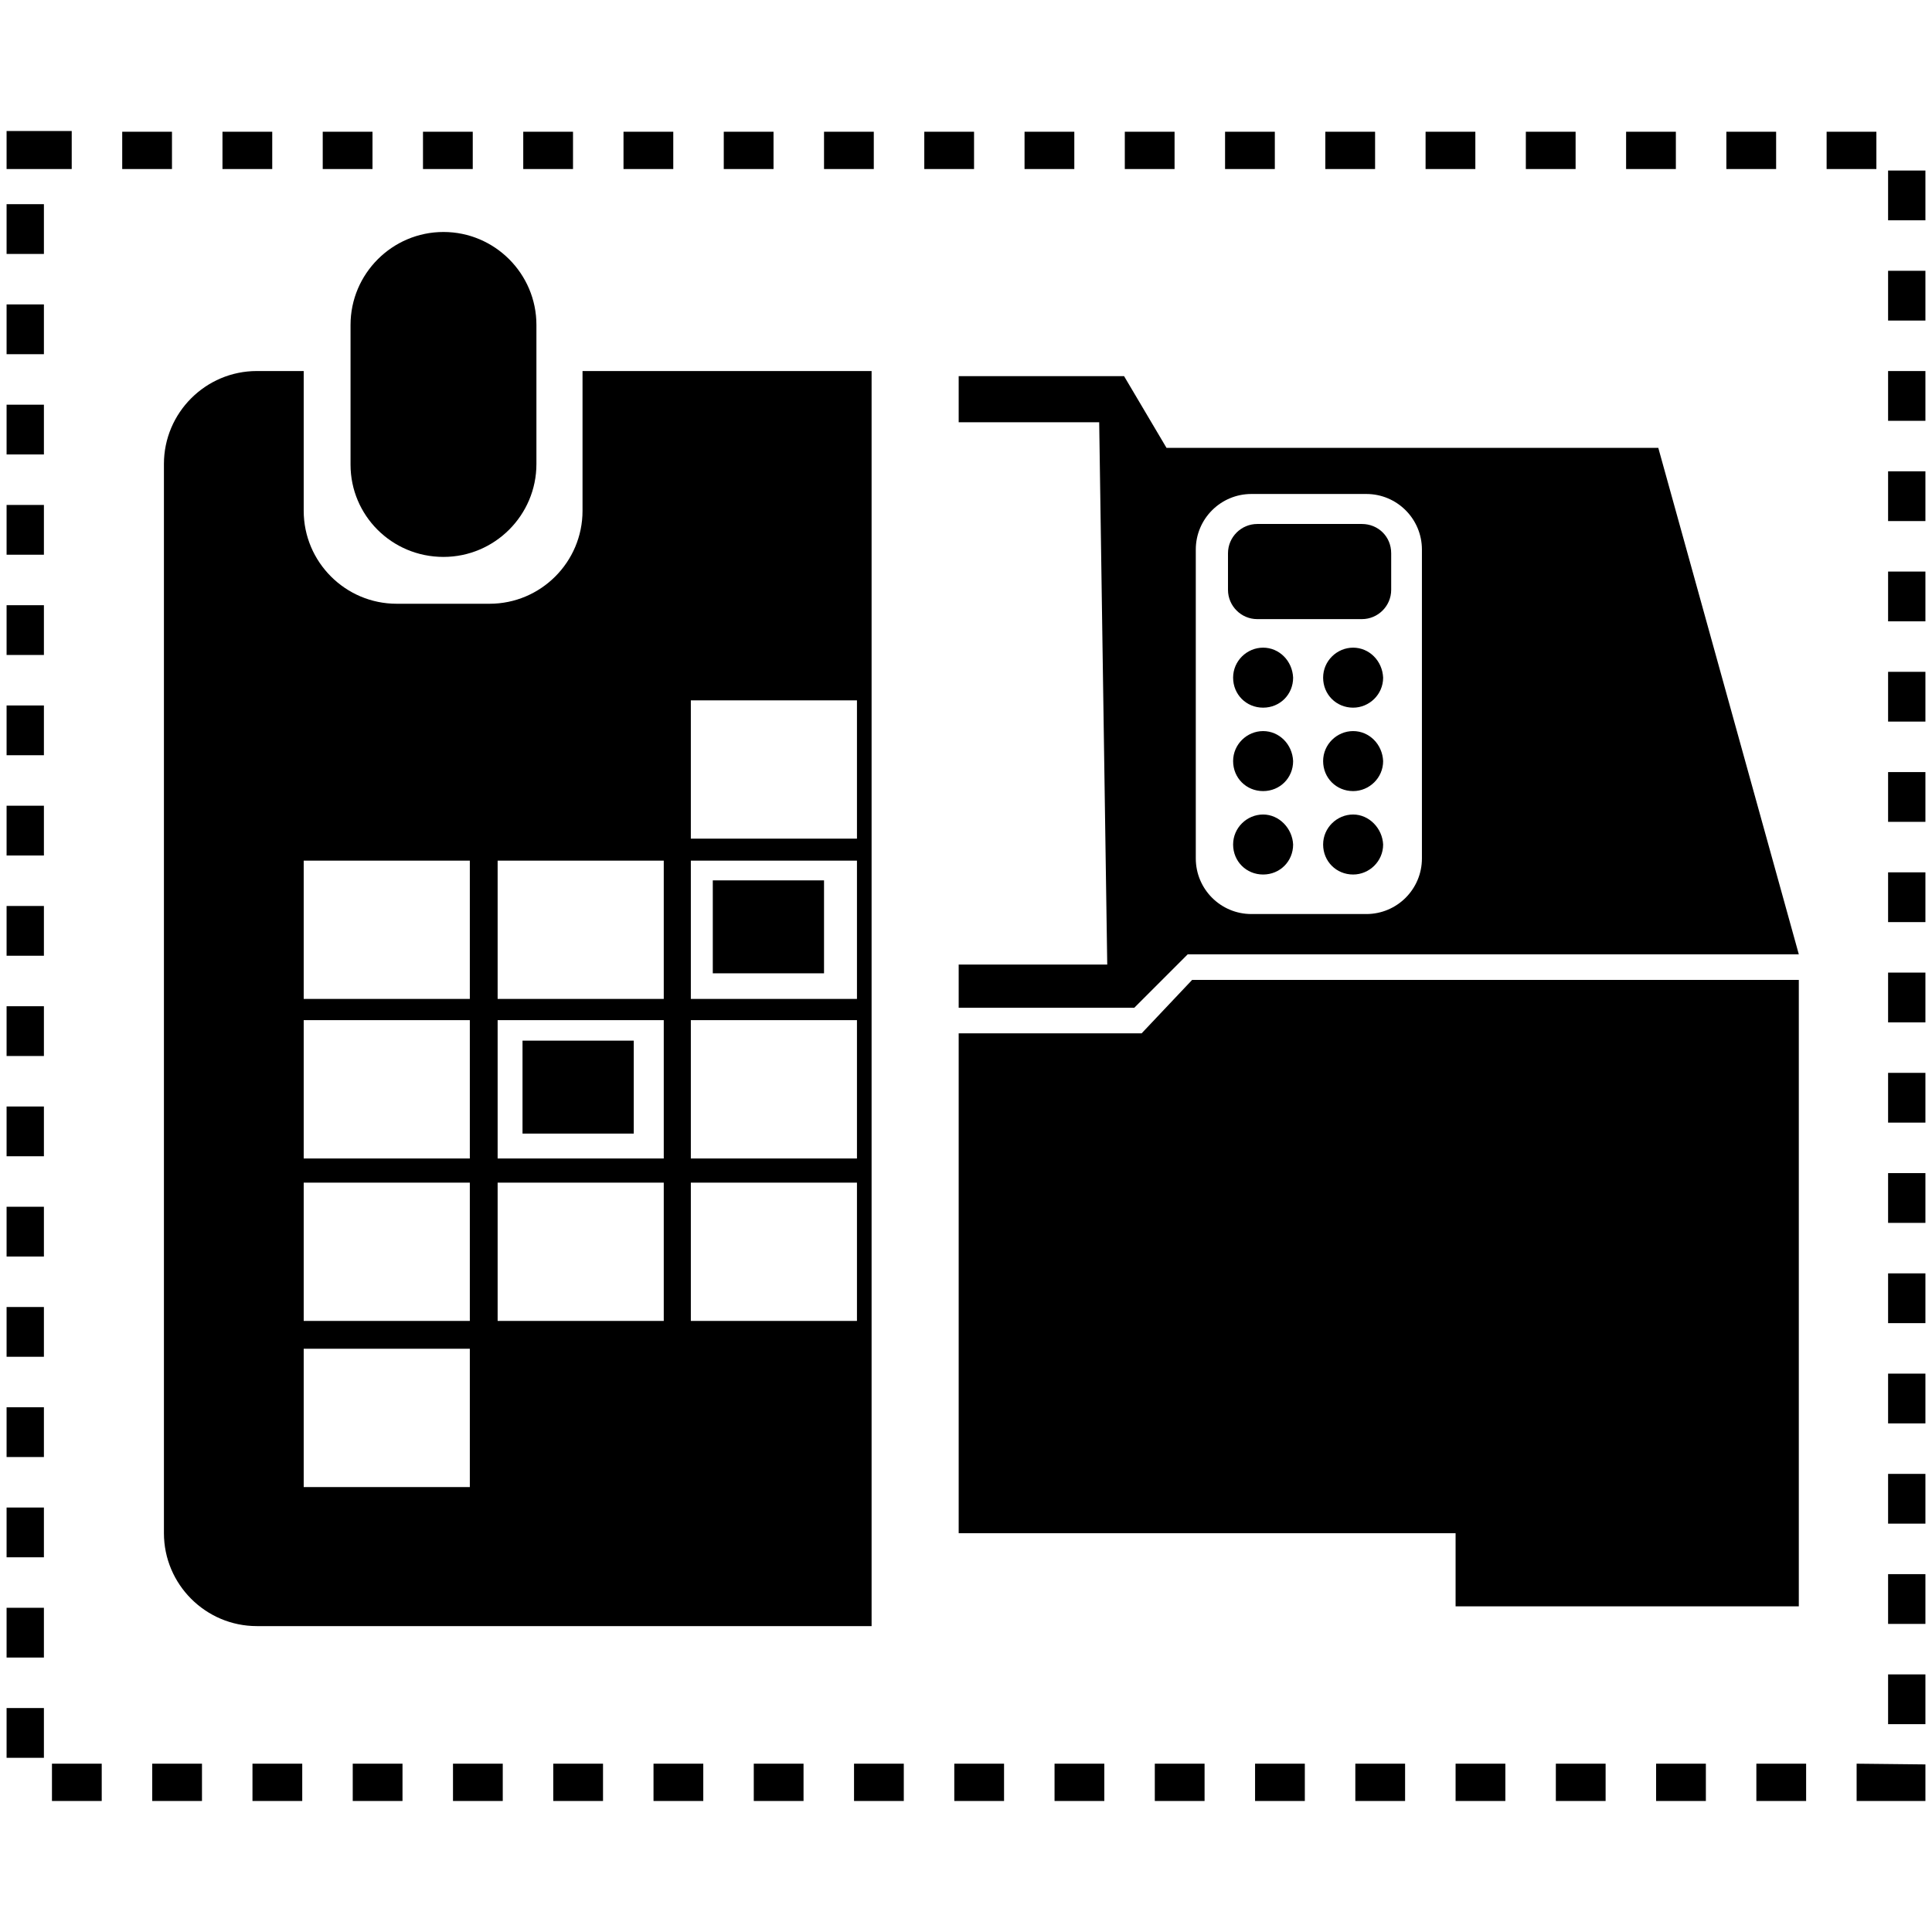 <?xml version="1.0" encoding="utf-8"?>
<!-- Generator: Adobe Illustrator 24.2.3, SVG Export Plug-In . SVG Version: 6.00 Build 0)  -->
<svg version="1.1" id="Layer_3" xmlns="http://www.w3.org/2000/svg" xmlns:xlink="http://www.w3.org/1999/xlink" x="0px" y="0px"
	 viewBox="0 0 264 264" style="enable-background:new 0 0 264 264;" xml:space="preserve">
<style type="text/css">
	.st0{fill-rule:evenodd;clip-rule:evenodd;}
</style>
<g>
	<g>
		<path class="st0" d="M97.4,120.3h15.2V133H97.4V120.3z"/>
	</g>
	<g>
		<path class="st0" d="M71.4,142.2h15.2v12.7H71.4V142.2z"/>
	</g>
	<g>
		<path d="M263.1,246.1h-9.4v-5.1l9.4,0.1V246.1z M246.8,246.1H240v-5.1h6.8V246.1z M233.1,246.1h-6.8v-5.1h6.8V246.1z M219.4,246.1
			h-6.8v-5.1h6.8V246.1z M205.7,246.1h-6.8v-5.1h6.8V246.1z M192,246.1h-6.8v-5.1h6.8V246.1z M178.3,246.1h-6.8v-5.1h6.8V246.1z
			 M164.6,246.1h-6.8v-5.1h6.8V246.1z M150.9,246.1h-6.8v-5.1h6.8V246.1z M137.2,246.1h-6.8v-5.1h6.8V246.1z M123.5,246.1h-6.8v-5.1
			h6.8V246.1z M109.8,246.1H103v-5.1h6.8V246.1z M96.1,246.1h-6.8v-5.1h6.8V246.1z M82.4,246.1h-6.8v-5.1h6.8V246.1z M68.7,246.1
			h-6.8v-5.1h6.8V246.1z M55,246.1h-6.8v-5.1H55V246.1z M41.3,246.1h-6.8v-5.1h6.8V246.1z M27.6,246.1h-6.8v-5.1h6.8V246.1z
			 M13.9,246.1H7.1v-5.1h6.8V246.1z M6.1,240.2H0.9v-6.8h5.1V240.2z M263.1,235.6h-5.1v-6.8h5.1V235.6z M6.1,226.5H0.9v-6.8h5.1
			V226.5z M263.1,221.9h-5.1v-6.8h5.1V221.9z M6.1,212.8H0.9V206h5.1V212.8z M263.1,208.2h-5.1v-6.8h5.1V208.2z M6.1,199.1H0.9v-6.8
			h5.1V199.1z M263.1,194.5h-5.1v-6.8h5.1V194.5z M6.1,185.4H0.9v-6.8h5.1V185.4z M263.1,180.8h-5.1V174h5.1V180.8z M6.1,171.7H0.9
			v-6.8h5.1V171.7z M263.1,167.1h-5.1v-6.8h5.1V167.1z M6.1,158H0.9v-6.8h5.1V158z M263.1,153.4h-5.1v-6.8h5.1V153.4z M6.1,144.3
			H0.9v-6.8h5.1V144.3z M263.1,139.7h-5.1v-6.8h5.1V139.7z M6.1,130.6H0.9v-6.8h5.1V130.6z M263.1,126h-5.1v-6.8h5.1V126z
			 M6.1,116.9H0.9v-6.8h5.1V116.9z M263.1,112.3h-5.1v-6.8h5.1V112.3z M6.1,103.2H0.9v-6.8h5.1V103.2z M263.1,98.6h-5.1v-6.8h5.1
			V98.6z M6.1,89.5H0.9v-6.8h5.1V89.5z M263.1,84.9h-5.1v-6.8h5.1V84.9z M6.1,75.8H0.9V69h5.1V75.8z M263.1,71.2h-5.1v-6.8h5.1V71.2
			z M6.1,62.1H0.9v-6.8h5.1V62.1z M263.1,57.5h-5.1v-6.8h5.1V57.5z M6.1,48.4H0.9v-6.8h5.1V48.4z M263.1,43.8h-5.1V37h5.1V43.8z
			 M6.1,34.7H0.9v-6.8h5.1V34.7z M263.1,30.1h-5.1v-6.8h5.1V30.1z M256.4,23.1h-6.8v-5.1h6.8V23.1z M242.7,23.1h-6.8v-5.1h6.8V23.1z
			 M229,23.1h-6.8v-5.1h6.8V23.1z M215.3,23.1h-6.8v-5.1h6.8V23.1z M201.6,23.1h-6.8v-5.1h6.8V23.1z M187.9,23.1h-6.8v-5.1h6.8V23.1
			z M174.2,23.1h-6.8v-5.1h6.8V23.1z M160.5,23.1h-6.8v-5.1h6.8V23.1z M146.8,23.1H140v-5.1h6.8V23.1z M133.1,23.1h-6.8v-5.1h6.8
			V23.1z M119.4,23.1h-6.8v-5.1h6.8V23.1z M105.7,23.1h-6.8v-5.1h6.8V23.1z M92,23.1h-6.8v-5.1H92V23.1z M78.3,23.1h-6.8v-5.1h6.8
			V23.1z M64.6,23.1h-6.8v-5.1h6.8V23.1z M50.9,23.1h-6.8v-5.1h6.8V23.1z M37.2,23.1h-6.8v-5.1h6.8V23.1z M23.5,23.1h-6.8v-5.1h6.8
			V23.1z M9.8,23.1l-8.9,0v-5.2h8.9V23.1z"/>
	</g>
	<g>
		<g>
			<path d="M119.2,50.7H79.6v19.1c0,7-5.7,12.7-12.7,12.7H54.2c-7,0-12.7-5.7-12.7-12.7V50.7h-6.4c-7,0-12.7,5.7-12.7,12.7v146.1
				c0,7,5.7,12.7,12.7,12.7h84V50.7z M64.2,203.2H41.5v-18.9h22.7V203.2z M64.2,180.5H41.5v-18.9h22.7V180.5z M64.2,158.3H41.5
				v-18.9h22.7V158.3z M64.2,136.5H41.5v-18.9h22.7V136.5z M90.6,180.5H68v-18.9h22.7V180.5z M90.6,158.3H68v-18.9h22.7V158.3z
				 M90.6,136.5H68v-18.9h22.7V136.5z M117.1,180.5H94.4v-18.9h22.7V180.5z M117.1,158.3H94.4v-18.9h22.7V158.3z M117.1,136.5H94.4
				v-18.9h22.7V136.5z M94.4,114.6V95.7h22.7v18.9H94.4z"/>
		</g>
		<g>
			<path d="M60.6,76.1c7,0,12.7-5.7,12.7-12.7V44.4c0-7-5.7-12.7-12.7-12.7c-7,0-12.7,5.7-12.7,12.7v19.1
				C47.9,70.4,53.5,76.1,60.6,76.1z"/>
		</g>
	</g>
	<g>
		<g>
			<path d="M186.1,71.6h-14.3c-2.2,0-4,1.8-4,4v5c0,2.2,1.8,4,4,4h14.3c2.2,0,4-1.8,4-4v-5C190.1,73.3,188.3,71.6,186.1,71.6z"/>
		</g>
		<g>
			<path d="M172.6,111.3c-2.2,0-4.1,1.8-4.1,4.1c0,2.3,1.8,4.1,4.1,4.1s4.1-1.8,4.1-4.1C176.6,113.2,174.8,111.3,172.6,111.3z"/>
		</g>
		<g>
			<path d="M172.6,99.9c-2.2,0-4.1,1.8-4.1,4.1c0,2.3,1.8,4.1,4.1,4.1s4.1-1.8,4.1-4.1C176.6,101.7,174.8,99.9,172.6,99.9z"/>
		</g>
		<g>
			<path d="M172.6,88.5c-2.2,0-4.1,1.8-4.1,4.1c0,2.3,1.8,4.1,4.1,4.1s4.1-1.8,4.1-4.1C176.6,90.3,174.8,88.5,172.6,88.5z"/>
		</g>
		<g>
			<path d="M184.9,111.3c-2.2,0-4.1,1.8-4.1,4.1c0,2.3,1.8,4.1,4.1,4.1c2.2,0,4.1-1.8,4.1-4.1C188.9,113.2,187.1,111.3,184.9,111.3z
				"/>
		</g>
		<g>
			<path d="M184.9,99.9c-2.2,0-4.1,1.8-4.1,4.1c0,2.3,1.8,4.1,4.1,4.1c2.2,0,4.1-1.8,4.1-4.1C188.9,101.7,187.1,99.9,184.9,99.9z"/>
		</g>
		<g>
			<path d="M184.9,88.5c-2.2,0-4.1,1.8-4.1,4.1c0,2.3,1.8,4.1,4.1,4.1c2.2,0,4.1-1.8,4.1-4.1C188.9,90.3,187.1,88.5,184.9,88.5z"/>
		</g>
	</g>
	<g>
		<path d="M226.6,61.2h-67.2l-5.8-9.8H131v6.3h19.2l1.1,74.1H131v5.9h24l7.3-7.3h83.5L226.6,61.2z M194.3,117.3
			c0,4.2-3.4,7.6-7.6,7.6H171c-4.2,0-7.6-3.4-7.6-7.6V75.1c0-4.2,3.4-7.6,7.6-7.6h15.7c4.2,0,7.6,3.4,7.6,7.6V117.3z"/>
	</g>
	<g>
		<polygon points="162.9,133.9 156,141.2 131,141.2 131,209.5 198.9,209.5 198.9,219.5 245.8,219.5 245.8,208.1 245.8,133.9 		"/>
	</g>
</g>
</svg>
